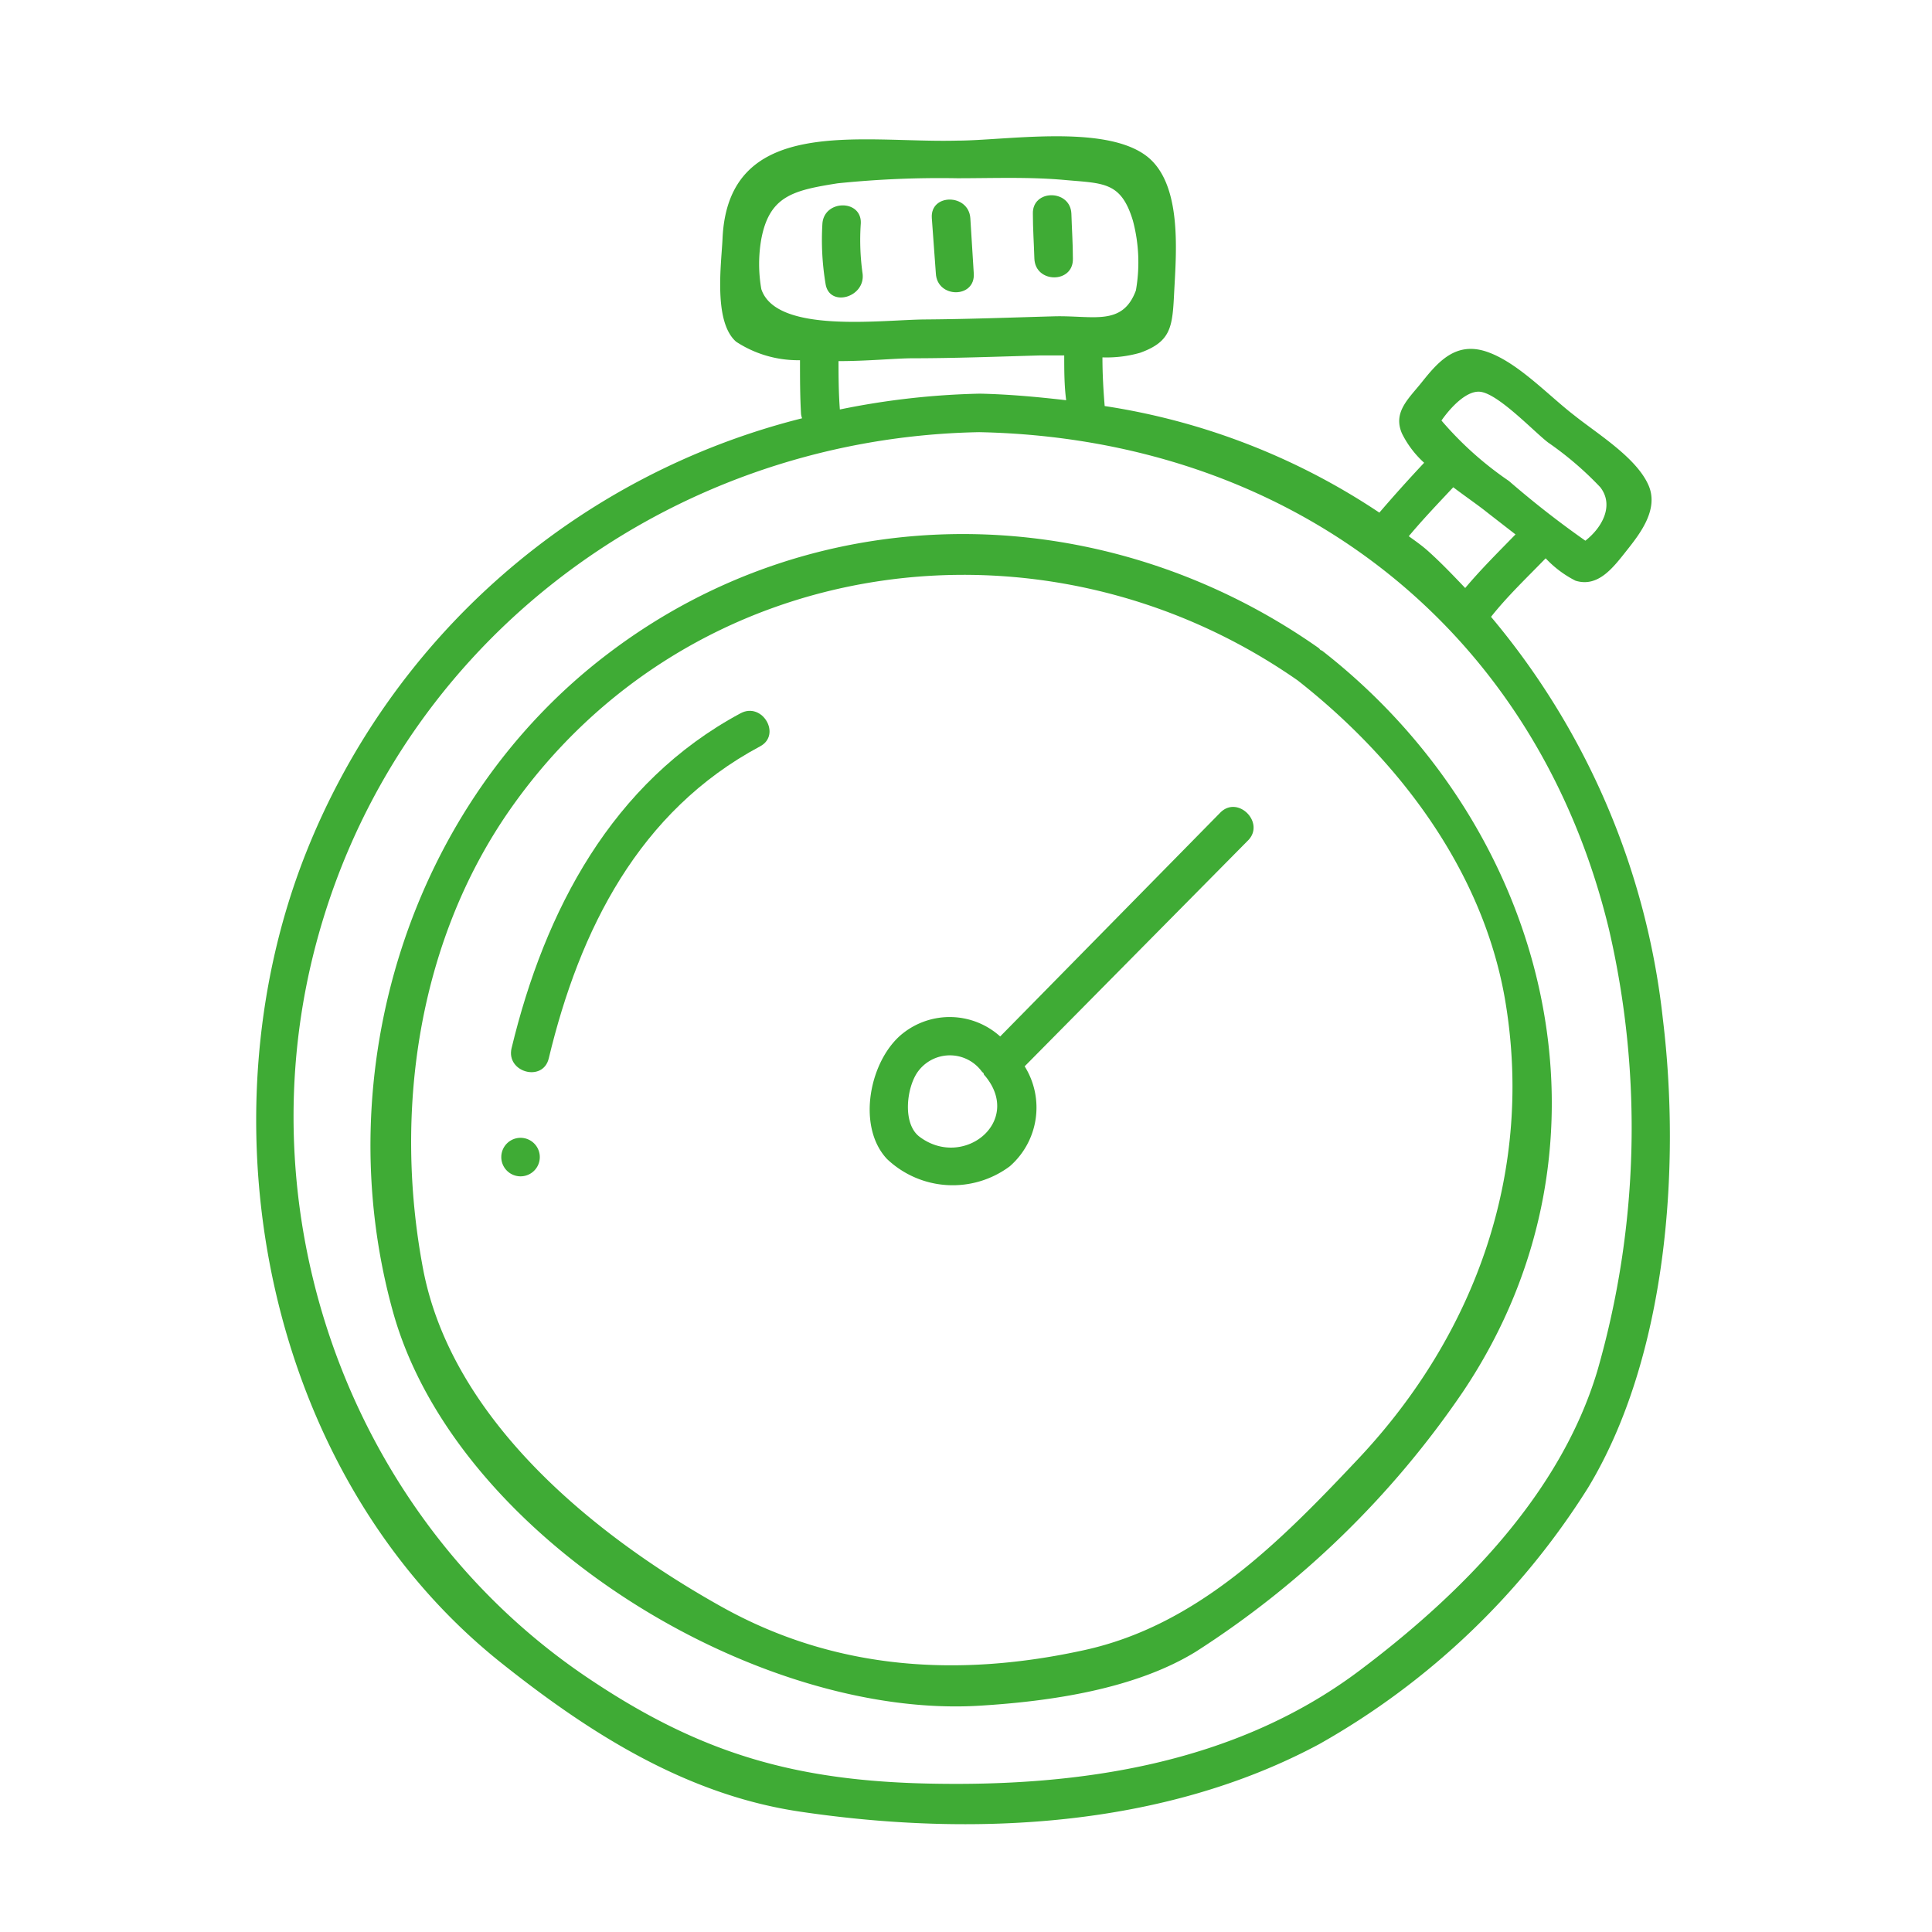 <?xml version="1.0" encoding="UTF-8"?> <svg xmlns="http://www.w3.org/2000/svg" id="icon" viewBox="0 0 129.42 129.42"> <defs> <style>.cls-1{fill:#3fab35;}</style> </defs> <title>123333</title> <path class="cls-1" d="M111.39,68.25A50.33,50.33,0,0,0,99.88,41.32c1.1-1.39,2.42-2.64,3.66-3.92a7.21,7.21,0,0,0,2,1.5c1.52.47,2.53-.89,3.41-2s2.18-2.75,1.49-4.37c-.8-1.87-3.44-3.47-5-4.72-1.74-1.34-3.78-3.55-5.85-4.25s-3.25.67-4.36,2.06c-.88,1.1-1.94,2-1.31,3.43A6.61,6.61,0,0,0,95.4,31q-1.55,1.65-3,3.34A45.37,45.37,0,0,0,74,27.2c-.09-1.09-.15-2.17-.15-3.26a8.16,8.16,0,0,0,2.53-.31c2.12-.77,2.16-1.77,2.28-4.15.14-2.69.53-7.26-1.9-9.06-2.85-2.11-9.41-1-12.66-1C57.71,9.59,48.76,7.63,48.4,16c-.08,1.69-.62,5.55.91,6.89a7.58,7.58,0,0,0,4.28,1.24c0,1.2,0,2.4.07,3.6a1.23,1.23,0,0,0,.07.29A48.44,48.44,0,0,0,20.51,57.1c-7.24,18.2-2.68,41.78,13.1,54.32,5.93,4.72,12.4,8.82,20,9.94,11.53,1.71,24.31,1.09,34.77-4.53a50.58,50.58,0,0,0,18-17.17C111.67,90.92,112.6,78.17,111.39,68.25Zm-12.19-42c1.23.19,3.55,2.66,4.5,3.39a22.08,22.08,0,0,1,3.5,3c.93,1.2.15,2.68-1,3.58a63.14,63.14,0,0,1-5.12-4,22.88,22.88,0,0,1-4.52-4.05C97.23,27.21,98.31,26.11,99.2,26.25Zm-1.85,6.39c.83.63,1.67,1.2,2.34,1.74l1.83,1.42c-1.15,1.18-2.32,2.34-3.37,3.59-.8-.84-1.6-1.68-2.48-2.47-.41-.37-.87-.69-1.3-1C95.33,34.77,96.35,33.71,97.35,32.64ZM51,19.37A9.66,9.66,0,0,1,51,16c.55-2.88,2.14-3.25,5.11-3.72a66.9,66.9,0,0,1,8-.34c2.4,0,4.86-.1,7.25.12,2.57.23,3.74.11,4.53,2.72a10.84,10.84,0,0,1,.2,4.68c-.9,2.42-2.87,1.66-5.49,1.73-2.88.08-5.77.19-8.65.21S52,22.38,51,19.37Zm5.2,4.82c1.89,0,3.7-.18,4.87-.19,2.86,0,5.73-.11,8.6-.19.48,0,1,0,1.62,0,0,1,0,2,.13,3-2-.23-3.89-.4-5.79-.44a51.91,51.91,0,0,0-9.37,1.06C56.18,26.38,56.17,25.28,56.17,24.19ZM107,91.84c-2.49,8.3-9.17,15-16,20.12-8.27,6.18-18.59,7.73-28.69,7.52-9-.18-15.29-2-22.63-6.88-15.57-10.28-23.08-29.79-18.85-48,4.9-21,23.5-35.25,44.76-35.65,20.7.42,37.27,12.93,42.19,33.3A58.84,58.84,0,0,1,107,91.84Z"></path> <path class="cls-1" d="M88.58,43.6a.75.75,0,0,0-.13-.06s-.07-.1-.13-.14C74,33.34,54.92,33,40.74,43.78,27.47,53.84,21.85,71.86,26.34,87.93c4.21,15,24.22,27.25,39.29,26.33,4.75-.29,10.4-1.11,14.48-3.62A62.16,62.16,0,0,0,98,93.23C109.21,76.52,103.75,55.43,88.58,43.6ZM100.8,66.85c2,11.5-1.91,22.48-9.81,30.87-5.22,5.54-10.76,11.16-18.37,12.82-8.35,1.83-16.62,1.37-24.27-2.9-8.55-4.77-18.06-12.52-20-22.59-2-10.5-.37-21.93,5.78-30.77,12.12-17.4,35.8-20.56,52.8-8.7C93.69,50.89,99.28,58.26,100.8,66.85Z"></path> <path class="cls-1" d="M81.74,54.44,67,69.43a5.05,5.05,0,0,0-6.53-.2c-2.21,1.76-3.12,6.21-1.05,8.41a6.39,6.39,0,0,0,8.22.49,5.22,5.22,0,0,0,1-6.7l15-15.17C84.73,55.08,82.91,53.25,81.74,54.44ZM61.6,76.15c-1.14-.85-.89-3.22-.15-4.31a2.65,2.65,0,0,1,4.32-.06,1.2,1.2,0,0,0,.12.11s0,.1.08.16C68.56,75.13,64.53,78.35,61.6,76.15Z"></path> <path class="cls-1" d="M49.61,47.78C41,52.4,36.49,61,34.27,70.21c-.39,1.62,2.1,2.31,2.49.69C38.83,62.27,42.81,54.33,50.91,50,52.37,49.23,51.07,47,49.61,47.78Z"></path> <path class="cls-1" d="M34.87,76.22a1.29,1.29,0,0,0,0,2.58A1.29,1.29,0,0,0,34.87,76.22Z"></path> <path class="cls-1" d="M65.23,18.31,65,14.61c-.12-1.65-2.7-1.66-2.58,0l.27,3.7C62.77,20,65.35,20,65.23,18.31Z"></path> <path class="cls-1" d="M71.87,17.32c0-1-.07-2-.1-3-.06-1.65-2.63-1.66-2.58,0,0,1,.07,2,.1,3C69.35,19,71.92,19,71.87,17.32Z"></path> <path class="cls-1" d="M57.78,18.31A16,16,0,0,1,57.66,15c.11-1.66-2.47-1.65-2.57,0a17.88,17.88,0,0,0,.21,4C55.54,20.63,58,19.93,57.78,18.31Z"></path> </svg> 